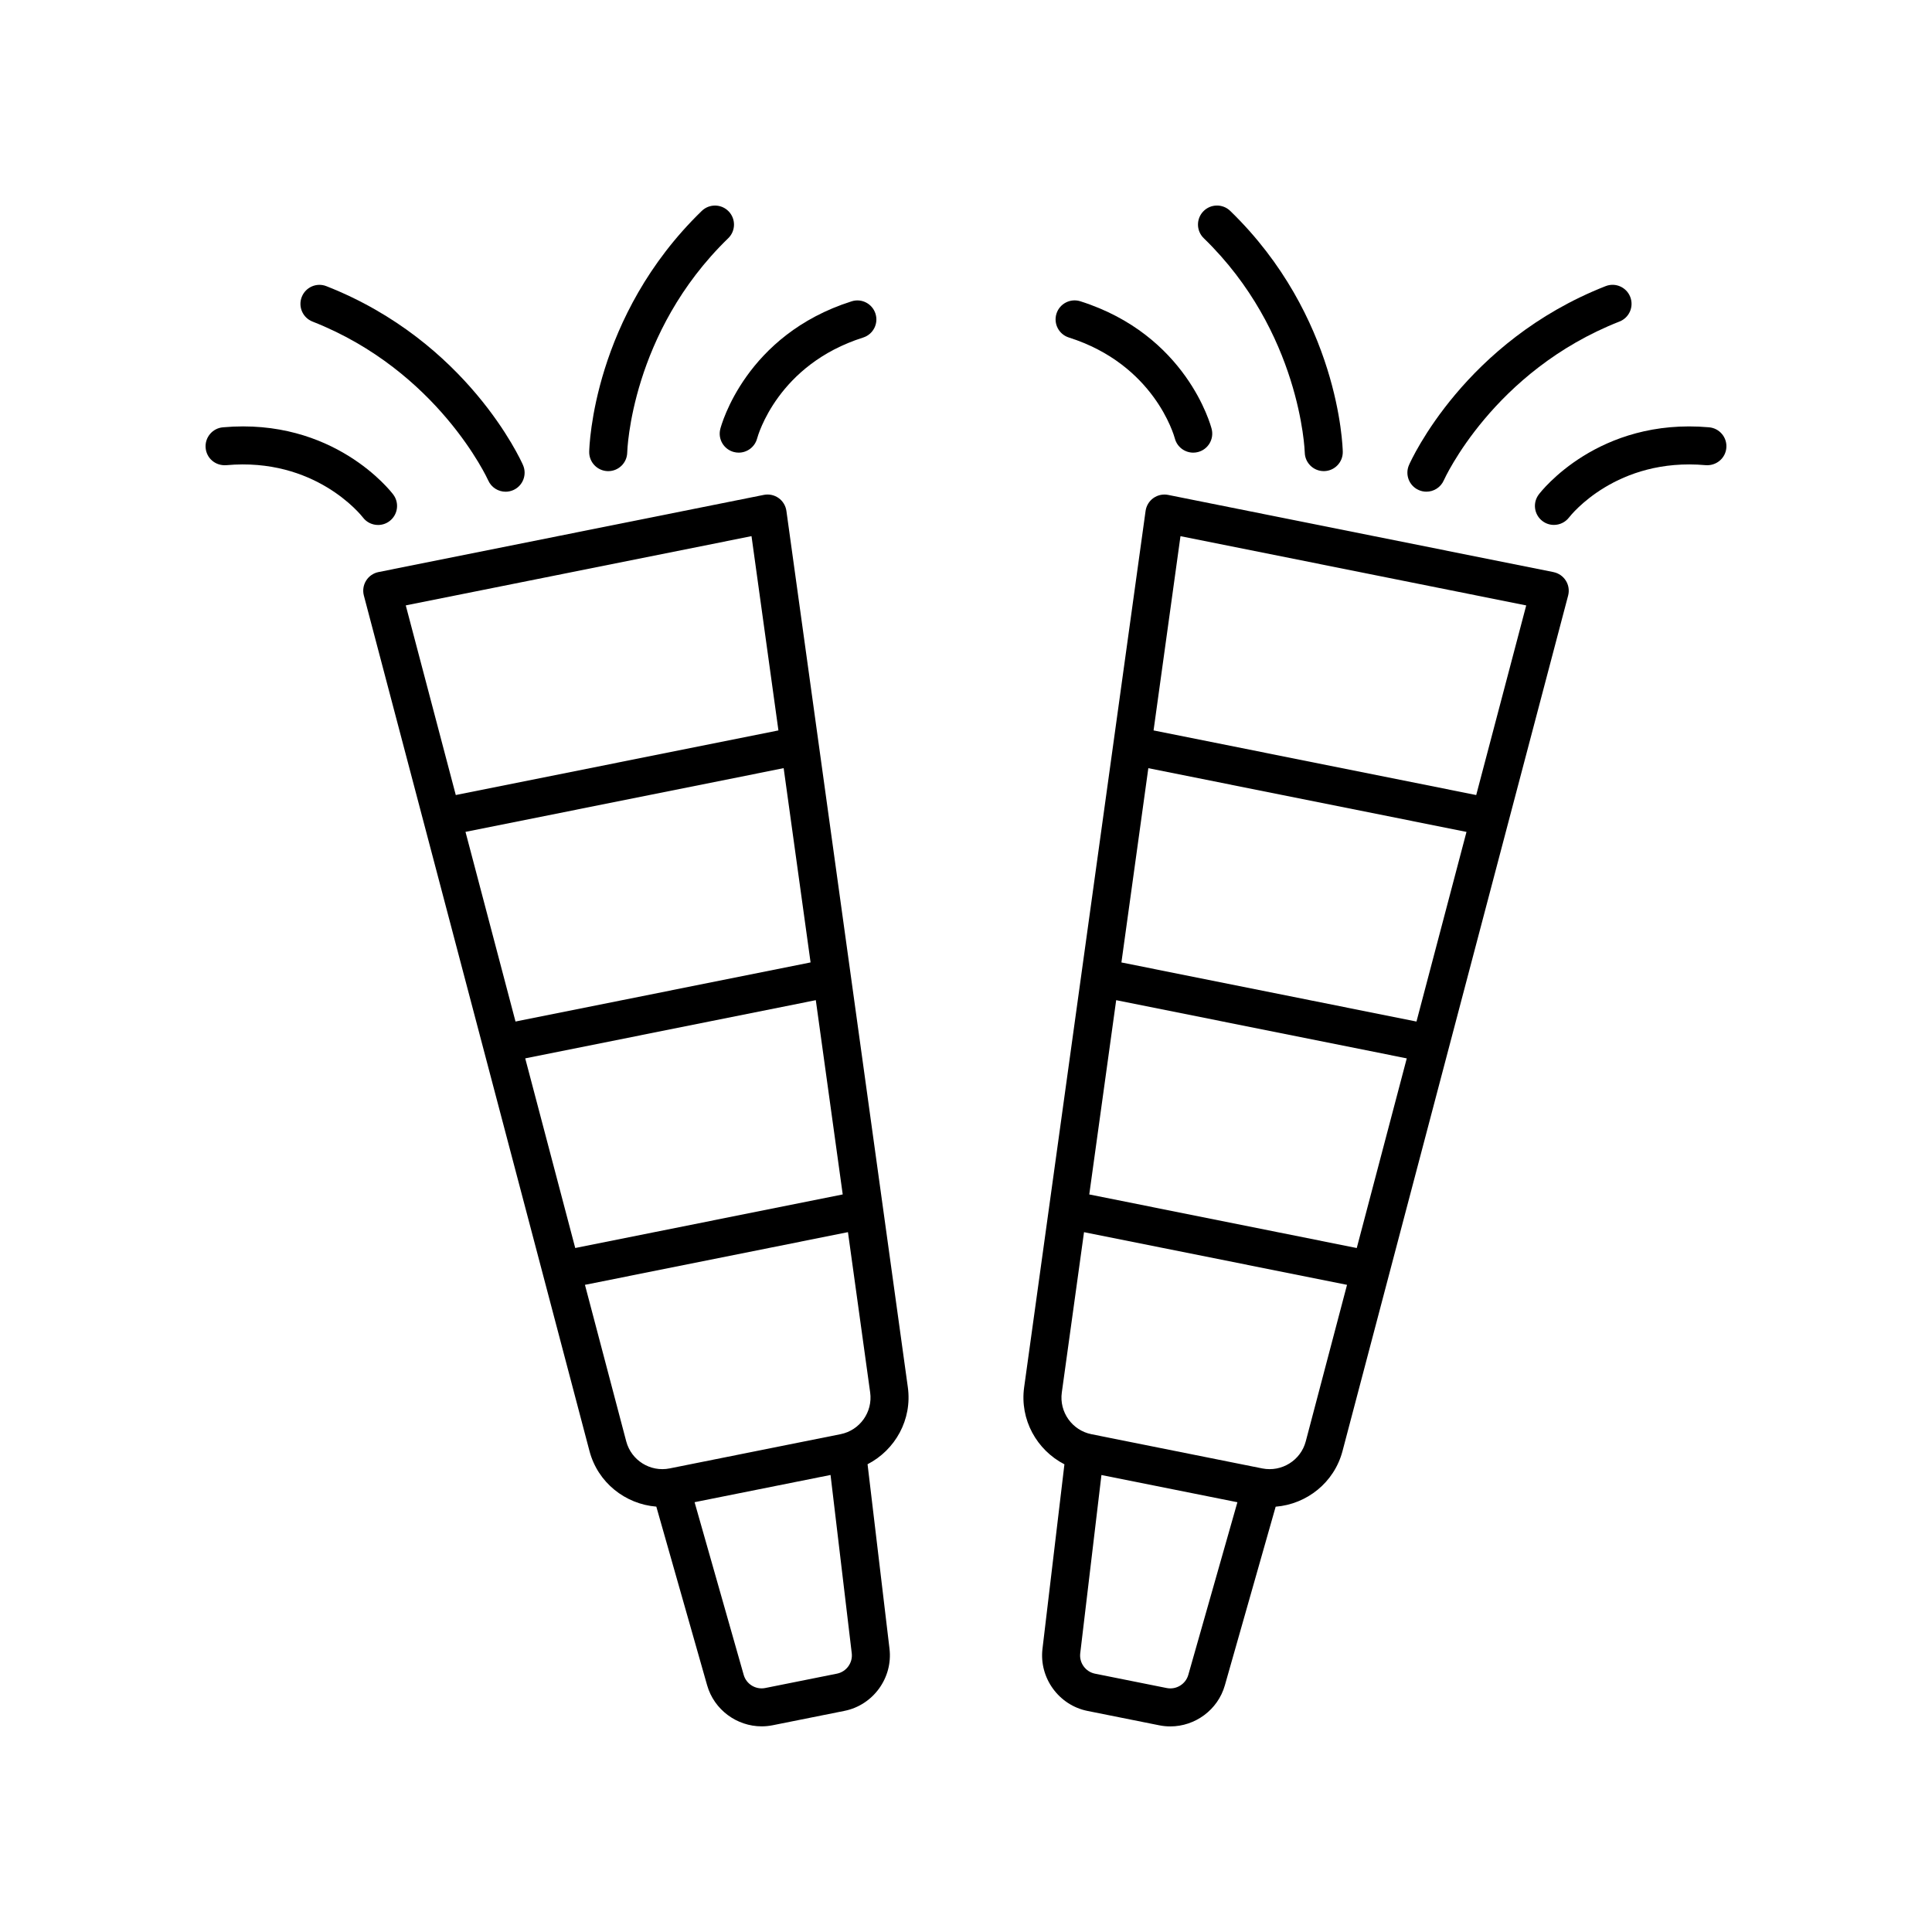<?xml version="1.0" encoding="UTF-8"?>
<!-- Uploaded to: ICON Repo, www.iconrepo.com, Generator: ICON Repo Mixer Tools -->
<svg fill="#000000" width="800px" height="800px" version="1.1" viewBox="144 144 512 512" xmlns="http://www.w3.org/2000/svg">
 <g>
  <path d="m494.81 268.85h0.102c2.781-0.055 4.992-2.356 4.938-5.141-0.031-1.453-1.043-35.914-29.824-63.816-1.996-1.938-5.191-1.891-7.125 0.109-1.938 2-1.891 5.188 0.109 7.125 25.609 24.828 26.75 56.25 26.766 56.793 0.059 2.746 2.301 4.93 5.035 4.93z"/>
  <path d="m430.3 223.84c-2.641-0.84-5.484 0.629-6.324 3.277-0.84 2.656 0.629 5.484 3.277 6.324 22.57 7.152 27.863 25.898 28.094 26.754 0.59 2.262 2.633 3.762 4.871 3.762 0.414 0 0.84-0.051 1.258-0.16 2.695-0.695 4.316-3.438 3.621-6.137-0.258-1.012-6.711-24.922-34.797-33.82z"/>
  <path d="m576.03 222.68c-1.016-2.59-3.938-3.871-6.531-2.848-37.309 14.66-51.512 46.07-52.098 47.398-1.121 2.547 0.031 5.519 2.578 6.641 0.66 0.289 1.352 0.43 2.031 0.43 1.938 0 3.781-1.125 4.613-3.008 0.129-0.289 13.074-28.926 46.562-42.086 2.59-1.012 3.863-3.934 2.844-6.527z"/>
  <path d="m596.93 257.24c-29.348-2.59-44.512 16.969-45.141 17.805-1.672 2.211-1.238 5.348 0.965 7.031 0.91 0.695 1.984 1.031 3.047 1.031 1.512 0 3.012-0.68 4.008-1.969 0.5-0.652 12.633-15.969 36.223-13.863 2.793 0.203 5.219-1.805 5.465-4.57 0.25-2.769-1.797-5.219-4.566-5.465z"/>
  <path d="m555.69 295.61-102.12-20.453c-1.359-0.273-2.773 0.031-3.906 0.832-1.133 0.805-1.883 2.043-2.074 3.418l-32.184 232.25c-1.184 8.559 3.332 16.613 10.676 20.402l-5.816 48.898c-0.914 7.707 4.328 14.941 11.938 16.461l19.035 3.812c0.973 0.195 1.945 0.289 2.906 0.289 6.562 0 12.602-4.371 14.453-10.883l13.465-47.344c8.238-0.664 15.512-6.379 17.715-14.738l59.789-226.71c0.355-1.344 0.141-2.773-0.594-3.949-0.734-1.18-1.922-2.004-3.285-2.277zm-36.309 119.11-78.195-15.66 7.133-51.484 84.316 16.887zm-15.828 60.02-70.887-14.199 7.133-51.484 77.008 15.426zm-44.648 113.14c-0.699 2.445-3.191 3.961-5.688 3.473l-19.035-3.812c-2.492-0.5-4.211-2.867-3.91-5.391l5.621-47.258 36.031 7.215zm31.133-61.895c-1.332 5.043-6.391 8.176-11.5 7.168h-0.004l-45.297-9.074c-5.117-1.027-8.562-5.879-7.848-11.047l5.887-42.496 69.699 13.961zm45.172-171.29-85.504-17.125 7.133-51.484 91.625 18.355z"/>
  <path d="m329.97 199.9c-28.781 27.902-29.797 62.363-29.824 63.816-0.055 2.781 2.156 5.082 4.938 5.141h0.102c2.734 0 4.981-2.188 5.035-4.938 0.004-0.316 0.926-31.738 26.766-56.785 1.996-1.938 2.047-5.125 0.109-7.125-1.934-2-5.125-2.051-7.125-0.109z"/>
  <path d="m338.49 263.79c0.426 0.109 0.855 0.164 1.277 0.164 2.231 0 4.269-1.492 4.875-3.746 0.215-0.797 5.488-19.59 28.094-26.754 2.652-0.84 4.121-3.672 3.277-6.324-0.84-2.648-3.672-4.129-6.324-3.277-28.082 8.898-34.539 32.809-34.801 33.824-0.691 2.684 0.922 5.406 3.602 6.113z"/>
  <path d="m277.99 274.31c0.68 0 1.367-0.141 2.031-0.43 2.547-1.121 3.699-4.098 2.578-6.641-0.586-1.332-14.789-32.742-52.098-47.398-2.594-1.027-5.512 0.258-6.531 2.848s0.254 5.516 2.848 6.531c33.316 13.09 46.438 41.809 46.566 42.094 0.828 1.875 2.672 2.996 4.606 2.996z"/>
  <path d="m203.96 267.28c23.496-2.129 35.691 13.172 36.223 13.859 0.988 1.301 2.488 1.984 4.012 1.984 1.059 0 2.125-0.332 3.031-1.02 2.219-1.676 2.66-4.836 0.98-7.055-0.629-0.836-15.785-20.43-45.141-17.805-2.769 0.246-4.816 2.695-4.57 5.465 0.246 2.766 2.621 4.777 5.465 4.57z"/>
  <path d="m384.59 511.65-32.184-232.25c-0.191-1.375-0.941-2.613-2.074-3.418-1.129-0.801-2.547-1.105-3.906-0.832l-102.12 20.453c-1.363 0.273-2.551 1.094-3.285 2.273-0.734 1.18-0.949 2.609-0.594 3.949l59.789 226.71c2.203 8.359 9.477 14.074 17.715 14.738l13.465 47.344c1.852 6.512 7.891 10.883 14.453 10.883 0.961 0 1.934-0.094 2.906-0.289l19.035-3.812c7.609-1.523 12.855-8.754 11.938-16.461l-5.816-48.898c7.344-3.789 11.859-11.84 10.676-20.398zm-101.4-87.172 77.008-15.426 7.133 51.484-70.887 14.199zm-15.828-60.023 84.316-16.887 7.133 51.484-78.195 15.664zm75.797-78.371 7.133 51.484-85.504 17.125-13.254-50.254zm22.656 301.45-19.035 3.812c-2.508 0.488-4.992-1.027-5.688-3.473l-13.02-45.777 36.031-7.215 5.621 47.258c0.301 2.523-1.418 4.894-3.91 5.394zm0.945-63.461-45.297 9.074h-0.004c-5.109 1.027-10.164-2.121-11.5-7.168l-10.941-41.484 69.699-13.961 5.887 42.496c0.719 5.168-2.727 10.02-7.844 11.043z"/>
 </g>
</svg>